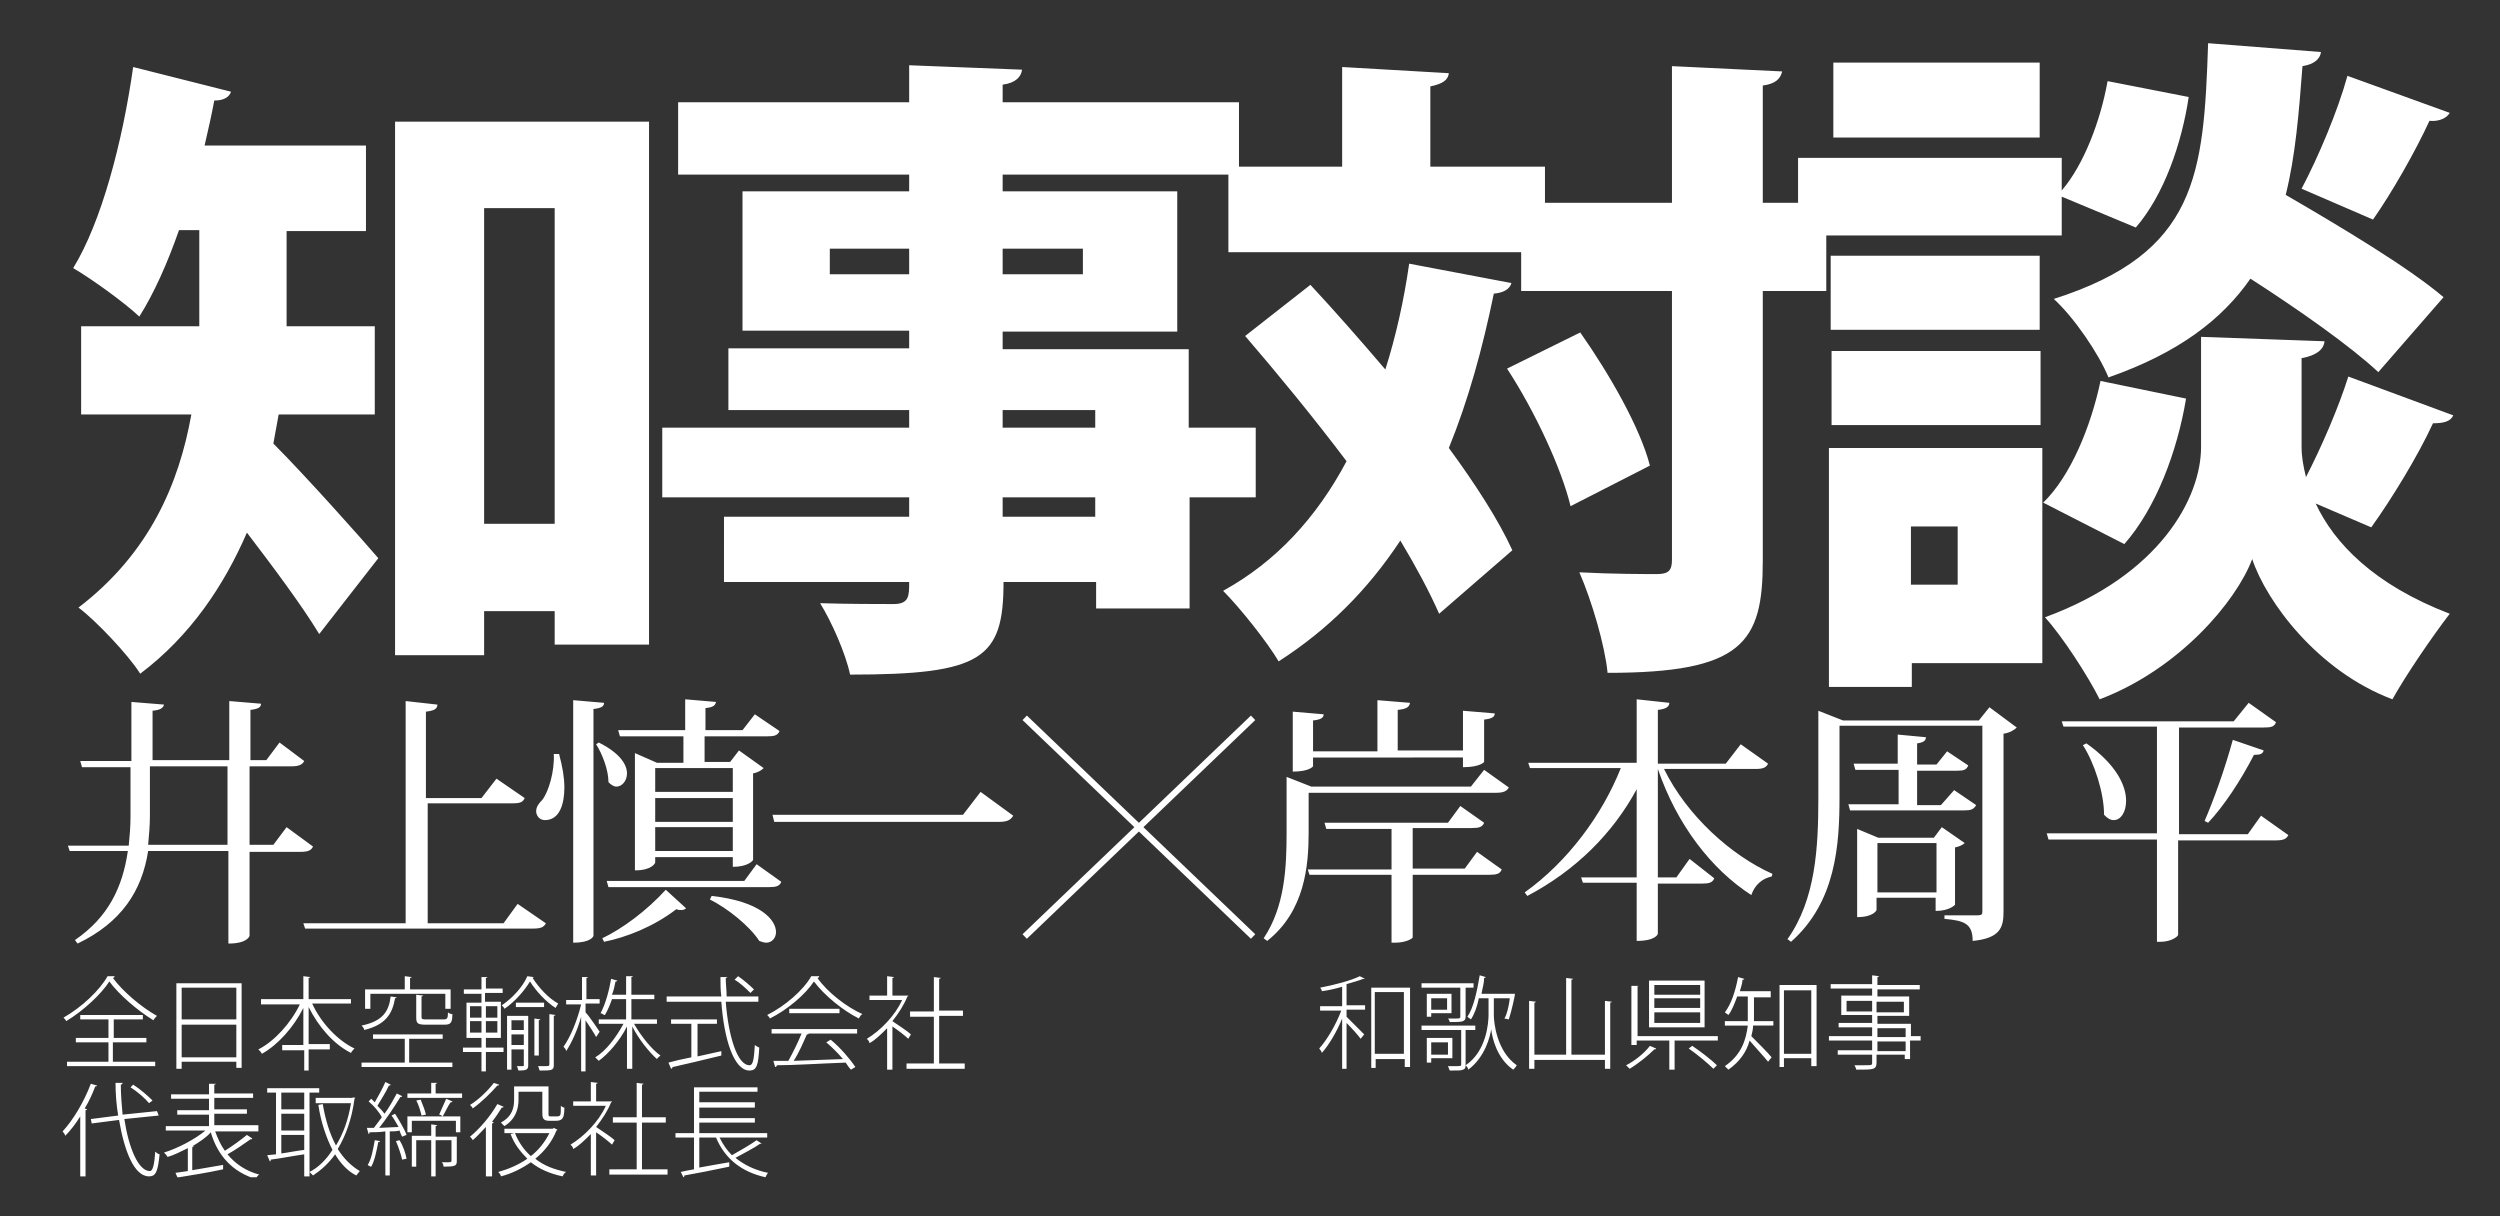 <?xml version="1.0" encoding="utf-8"?>
<!-- Generator: Adobe Illustrator 24.1.0, SVG Export Plug-In . SVG Version: 6.00 Build 0)  -->
<svg version="1.1" id="レイヤー_1" xmlns="http://www.w3.org/2000/svg" xmlns:xlink="http://www.w3.org/1999/xlink" x="0px"
	 y="0px" viewBox="0 0 283.5 137.9" style="enable-background:new 0 0 283.5 137.9;" xml:space="preserve">
<rect x="0" y="0" width="283.5" height="137.9" fill="#333333" stroke="none"/>
<style type="text/css">
	.st0{fill:none;stroke:#FFFFFF;stroke-width:0.709;}
	.st1{clip-path:url(#SVGID_1_);fill:#FFFFFF;}
</style>
<line class="st0" x1="116.2" y1="81.4" x2="142.1" y2="106.2"/>
<line class="st0" x1="116.2" y1="106.2" x2="142.1" y2="81.4"/>
<g>
	<defs>
		<rect id="SVGID_3_" x="7.1" y="4.9" width="271.2" height="128.6"/>
	</defs>
	<clipPath id="SVGID_1_">
		<use xlink:href="#SVGID_3_"  style="overflow:visible;"/>
	</clipPath>
	<path class="st1" d="M231.4,39.8h-23.7v8.4h23.7V39.8z M261.1,40.6c1.5-0.3,2.4-0.9,2.5-1.9l-14-0.5v12.5c0,5.7-4.6,14.5-17.7,19.3
		c2,2.2,4.9,6.7,6.2,9.3c9-3.4,15.5-11.1,17.3-15.9c1.6,4.8,7.4,12.7,15.9,15.9c1.5-2.7,4.5-7.1,6.5-9.7c-8.6-3.3-13.1-8-15.2-12.5
		l6.3,2.7c2.3-3.2,5.3-8.1,7-11.8c1.2,0,2-0.2,2.3-0.9l-11.9-4.4c-1.1,3.5-3,7.9-4.8,11.4c-0.3-1.2-0.5-2.3-0.5-3.4V40.6z
		 M242.2,25.8c3.2-3.7,5.2-9.5,6-14.8L239,9.2c-0.8,4.5-2.7,9.5-5.2,12.4v-3.7h-29.9v8.8h29.9v-4.4L242.2,25.8z M266.2,8.6
		c-1.1,4-3.3,9.2-5.2,12.8l8.1,3.5c2.1-3,4.8-7.7,6.4-11.2c0.9,0.1,1.9-0.2,2.3-0.9L266.2,8.6z M207.9,15.6h23.4V7.1h-23.4V15.6z
		 M207.6,37.4h23.7V29h-23.7V37.4z M250.4,4.9c-0.5,14.9-1.2,23.8-17.5,29c2.3,2.1,5.1,6.2,6.2,8.9c8-2.8,12.9-6.6,16.1-11.2
		c5.6,3.6,11.4,7.7,14.5,10.6l7.4-8.5c-4-3.4-11.7-8-17.9-11.6c1.1-4.4,1.5-9.3,1.9-14.6c1.3-0.2,2-0.8,2.1-1.6L250.4,4.9z
		 M222,66.3h-5.3v-6.6h5.3V66.3z M240.9,61.7c3.6-4.1,6-10.5,7-16.5l-9.7-2c-1.1,5.2-3.4,10.8-6.5,13.8L240.9,61.7z M207.4,50.8
		v27.1h9.4v-2.7h14.8V50.8H207.4z M187.1,52.8c-1.1-4.3-4.6-10.4-7.9-15.1l-8.3,4.1c3.2,4.9,6.2,11.4,7.2,15.6L187.1,52.8z
		 M141.2,38.1c3.7,4.3,7.8,9.3,11.5,14.2c-3.4,6.4-8,11.4-14,14.7c1.9,1.9,5,5.8,6.3,8c5.6-3.6,10.1-8.1,13.8-13.7
		c1.8,3,3.3,5.8,4.4,8.3l8.3-7.2c-1.6-3.5-4.2-7.5-7.2-11.6c2.2-5.4,3.8-11.2,5.1-17.5c1.1-0.1,1.8-0.5,2-1.2l-11.6-2.2
		c-0.6,4.2-1.5,8.2-2.7,12c-2.9-3.4-5.8-6.7-8.5-9.6L141.2,38.1z M199.9,23V9.7c1.5-0.2,2-0.8,2.2-1.6l-12.5-0.6V23h-14.4v-4.1h-13
		V9.8c1.4-0.3,2-0.7,2.1-1.5l-12.1-0.7v11.3h-12.9v9.7h33.2V33h17.1v30.5c0,1.2-0.4,1.6-1.7,1.6c-1.3,0-5.1,0-8.8-0.2
		c1.4,3.2,2.9,8.3,3.2,11.4c15.3,0,17.6-3.4,17.6-12.7V33h7.2V23H199.9z M113.7,56.4h10.5v2.2h-10.5V56.4z M124.2,48.5h-10.5v-2
		h10.5V48.5z M122.8,31.1h-9.1v-2.9h9.1V31.1z M94.1,28.2h9v2.9h-9V28.2z M134.8,48.5v-8.9h-21.1v-2h19.8V21.7h-19.8v-1.9h26.8v-8.2
		h-26.8v-2c1.5-0.2,2.1-0.9,2.2-1.7l-12.8-0.5v4.2H76.9v8.2h26.2v1.9H84.2v15.8h18.9v2H82.6v7h20.5v2h-28v7.9h28v2.2h-21V66h21
		c0,1.6,0,2.5-1.8,2.5c-1.1,0-5.4,0-8.3-0.1c1.3,2.1,2.9,5.7,3.4,8.1c15,0,17.4-1.8,17.4-10.5h10.5v3h10.6V56.4h7.5v-7.9H134.8z
		 M54.9,23.6h8v35.8h-8V23.6z M44.8,74.3h10.1v-5h8v3.8h10.7V13.8H44.8V74.3z M42.5,37h-10V26.2h9v-9.7H23.2
		c0.4-1.7,0.8-3.5,1.1-5.1c1.1,0,1.7-0.4,1.9-1L15.1,7.6c-1.2,8.5-3.6,17.6-6.8,22.8c2.2,1.3,5.8,3.9,7.5,5.5
		c1.7-2.7,3.2-6.1,4.5-9.8h2.3V37H9.2V47h12.5c-1.4,7.8-4.7,15.7-12.8,21.9c1.9,1.4,5.7,5.4,7,7.5c5.7-4.3,9.5-10,12.1-16
		c2.9,3.8,6.2,8.2,8.2,11.5l6.7-8.6c-1.7-2-8.3-9.4-11.9-13c0.2-1.1,0.4-2.2,0.6-3.3h10.9V37z"/>
	<path class="st1" d="M87,129v-0.5h-7.7v-1.2h6.3v-0.5h-6.3v-1.2h6.3V125h-6.3v-1.2h6.6v-0.5h-7.2v5.2h-2.1v0.5h2.1v3.6
		c-0.6,0.1-1.1,0.2-1.5,0.3l0.3,0.6c0.1,0,0.1-0.1,0.1-0.2c1.2-0.2,3.2-0.6,5.1-1l0-0.5c-1.2,0.2-2.3,0.4-3.4,0.6V129h1.9
		c1,2.4,2.9,3.9,5.6,4.5c0.1-0.2,0.2-0.4,0.3-0.5c-1.5-0.3-2.7-0.9-3.7-1.7c0.9-0.5,2.1-1.1,2.8-1.6c0.1,0,0.2,0,0.2,0l-0.6-0.4
		c-0.7,0.5-1.9,1.2-2.8,1.7c-0.6-0.6-1-1.2-1.4-2H87z M72.8,127.3h2.7v-0.6h-2.7V123c0.1,0,0.2-0.1,0.2-0.1l-0.8-0.1v3.9h-2.7v0.6
		h2.7v5.3h-3.1v0.6h6.6v-0.6h-2.9V127.3z M69.2,124.9l-0.1,0h-1.5v-2c0.1,0,0.2-0.1,0.2-0.1l-0.8-0.1v2.2h-2v0.5h3.7
		c-0.8,1.8-2.5,3.5-4,4.4c0.1,0.1,0.3,0.3,0.3,0.5c0.7-0.4,1.3-1,2-1.7v4.7h0.6v-4.9c0.6,0.4,1.5,1.1,1.8,1.4l0.3-0.5
		c-0.3-0.3-1.5-1.1-2.1-1.5c0.7-0.9,1.3-1.8,1.7-2.8c0,0,0.1,0,0.1-0.1L69.2,124.9z M55.2,133.4h0.6v-6c0.1,0,0.2-0.1,0.2-0.1
		l-0.2-0.1c0.4-0.5,0.8-1.1,1.1-1.6c0.1,0,0.2,0,0.2-0.1l-0.7-0.3c-0.8,1.4-2,2.8-3.1,3.7c0.1,0.1,0.3,0.3,0.3,0.4
		c0.5-0.4,1-1,1.5-1.5V133.4z M61.5,123.8v2.3c0,0.6,0,1,0.8,1H63c0.8,0,1-0.3,1-1.5c-0.1,0-0.3-0.1-0.4-0.2c0,1.2,0,1.2-0.6,1.2
		h-0.5c-0.3,0-0.3,0-0.3-0.5v-2.9h-3.9v1.5c0,0.9-0.2,1.9-1.5,2.6c0.1,0.1,0.3,0.3,0.4,0.4c1.3-0.8,1.6-2,1.6-3v-0.9H61.5z
		 M56,122.8c-0.6,0.8-1.7,1.9-2.7,2.5c0.1,0.1,0.3,0.3,0.3,0.4c1-0.7,2.1-1.8,2.8-2.6c0.1,0,0.2,0,0.2-0.1L56,122.8z M62.3,128.5
		c-0.5,1-1.2,1.9-2.1,2.6c-0.8-0.7-1.4-1.6-1.8-2.6H62.3z M62.7,128h-5.5v0.5h1.1l-0.4,0.1c0.4,1.1,1.1,2,1.9,2.8
		c-1,0.7-2.2,1.2-3.3,1.5c0.1,0.1,0.3,0.3,0.3,0.5c1.2-0.3,2.4-0.9,3.4-1.6c1,0.8,2.2,1.3,3.6,1.6c0.1-0.2,0.2-0.4,0.4-0.5
		c-1.4-0.3-2.5-0.7-3.5-1.5c1-0.8,1.9-1.9,2.4-3.2c0,0,0.1,0,0.1-0.1l-0.4-0.2L62.7,128z M42.5,129.3c-0.2,1.1-0.4,2.2-0.8,2.8
		c0.1,0.1,0.3,0.2,0.4,0.2c0.4-0.7,0.6-1.8,0.8-2.8c0.1,0,0.2,0,0.2-0.1L42.5,129.3z M46.1,131.4c-0.1-0.6-0.4-1.5-0.8-2.1l-0.4,0.1
		c0.3,0.7,0.6,1.6,0.7,2.1L46.1,131.4z M49.4,128.8v-1.1c0.1,0,0.2-0.1,0.2-0.1l-0.7-0.1v1.3h-2.2v3.5h0.5v-3h1.7v4.1h0.5v-4.1h1.8
		v2.3c0,0.2-0.1,0.2-0.5,0.2c-0.2,0-0.4,0-0.6,0c0.1,0.1,0.2,0.3,0.2,0.5c1.3,0,1.5-0.1,1.5-0.6v-2.8H49.4z M48.3,126.4
		c-0.1-0.5-0.4-1.2-0.6-1.7l-0.5,0.1c0.3,0.5,0.5,1.3,0.6,1.7L48.3,126.4z M46.2,126.6v1.8h0.5v-1.3h5v1.3h0.5v-1.8h-2
		c0.3-0.5,0.6-1.2,0.9-1.6c0.1,0,0.2,0,0.2-0.1l-0.7-0.3c-0.2,0.5-0.6,1.3-0.8,1.8c0.1,0,0.3,0.1,0.4,0.2H46.2z M49.4,122.9
		c0.1,0,0.2-0.1,0.2-0.1l-0.7,0v1.2h-2.7v0.5h6.2V124h-3V122.9z M43,127.9c0.8-1,1.8-2.5,2.4-3.5c0.1,0,0.2,0,0.2-0.1l-0.6-0.3
		c-0.4,0.7-0.8,1.5-1.4,2.3c-0.2-0.3-0.5-0.6-0.8-0.9c0.4-0.7,1-1.6,1.3-2.3c0.1,0,0.2,0,0.2-0.1l-0.6-0.3c-0.3,0.7-0.8,1.6-1.2,2.3
		c-0.1-0.1-0.3-0.3-0.4-0.4l-0.3,0.3c0.6,0.5,1.2,1.2,1.5,1.8c-0.3,0.4-0.6,0.8-0.9,1.2l-0.8,0l0.2,0.7c0.1,0,0.1-0.1,0.1-0.2
		c0.5,0,1.1,0,1.8-0.1v5h0.5v-5c0.4,0,0.8,0,1.1-0.1c0.1,0.3,0.2,0.5,0.3,0.7l0.5-0.2c-0.2-0.6-0.8-1.6-1.3-2.4l-0.4,0.2
		c0.3,0.4,0.5,0.8,0.8,1.3L43,127.9z M40.1,124.5h-4.3v0.6h4c-0.3,1.9-0.9,3.5-1.7,4.8c-0.7-1.3-1.2-2.9-1.5-4.7l-0.5,0.1
		c0.3,2,0.9,3.7,1.6,5.1c-0.7,1.1-1.6,2-2.6,2.5c0.1,0.1,0.3,0.3,0.4,0.4c0.9-0.6,1.8-1.4,2.5-2.4c0.6,1,1.4,1.9,2.4,2.4
		c0.1-0.1,0.3-0.4,0.4-0.5c-1-0.6-1.8-1.4-2.5-2.5c0.9-1.5,1.6-3.4,1.9-5.7c0,0,0.1-0.1,0.1-0.1l-0.4-0.1L40.1,124.5z M34.5,128.7
		v1.7c-0.9,0.1-1.8,0.3-2.6,0.4v-2.1H34.5z M31.9,123.9h2.6v1.9h-2.6V123.9z M31.9,126.3h2.6v1.9h-2.6V126.3z M36.2,123.4h-5.9v0.5
		h1v7l-1,0.1l0.3,0.7c0.1,0,0.1-0.1,0.1-0.2c0.9-0.1,2.4-0.4,3.8-0.6v2.5h0.6v-9.5h1.1V123.4z M29.3,128.1v-0.5h-5v-1.3h3.7v-0.5
		h-3.7v-1.3h4.4v-0.5h-4.4v-1c0.1,0,0.2-0.1,0.2-0.1l-0.8,0v1.2h-4.3v0.5h4.3v1.3h-3.6v0.5h3.6v1.3h-4.9v0.5h4.5
		c-1.2,1-3.1,2-4.7,2.5c0.1,0.1,0.3,0.3,0.4,0.5c0.7-0.2,1.5-0.6,2.3-1v2.6l-1.4,0.2l0.3,0.7c0.1,0,0.1-0.1,0.1-0.2
		c1.2-0.2,3.2-0.5,5-0.9l0-0.5c-1.2,0.2-2.4,0.4-3.5,0.6v-2.6c0.1,0,0.2-0.1,0.2-0.1l-0.2,0c0.8-0.5,1.6-1,2.1-1.6
		c0.8,2.7,2.5,4.5,5.1,5.3c0.1-0.2,0.2-0.4,0.4-0.5c-1.5-0.4-2.7-1.2-3.6-2.3c0.9-0.5,1.9-1.2,2.6-1.7c0.1,0,0.2,0,0.2-0.1l-0.6-0.4
		c-0.6,0.5-1.7,1.3-2.5,1.8c-0.5-0.7-0.8-1.4-1.1-2.2H29.3z M14.8,123.3c0.8,0.5,1.7,1.3,2.1,1.8l0.4-0.3c-0.5-0.5-1.4-1.3-2.2-1.8
		L14.8,123.3z M9.1,133.4h0.6v-7.5c0.1,0,0.2-0.1,0.2-0.1l-0.3-0.1c0.5-0.8,0.9-1.7,1.2-2.5c0.1,0,0.2,0,0.2-0.1l-0.7-0.2
		c-0.8,2.1-2,4.1-3.2,5.4c0.1,0.1,0.3,0.4,0.3,0.5c0.6-0.6,1.2-1.4,1.7-2.2V133.4z M17.8,126l-3.9,0.4c-0.1-1.1-0.2-2.3-0.2-3.4
		c0.1,0,0.2-0.1,0.2-0.2l-0.8,0c0,1.2,0.1,2.5,0.3,3.7l-3.1,0.4l0.1,0.5l3.1-0.4c0.6,3.5,1.7,6.4,3.4,6.4c0.8,0,1-0.6,1.2-2.5
		c-0.1,0-0.4-0.2-0.5-0.3c-0.1,1.6-0.3,2.2-0.6,2.2c-1.3,0-2.4-2.6-2.9-5.9l3.9-0.4L17.8,126z"/>
	<path class="st1" d="M106.5,115.2h2.7v-0.6h-2.7V111c0.1,0,0.2-0.1,0.2-0.1l-0.8-0.1v3.9h-2.7v0.6h2.7v5.3h-3.1v0.6h6.6v-0.6h-2.9
		V115.2z M102.8,112.9l-0.1,0h-1.5v-2c0.1,0,0.2-0.1,0.2-0.1l-0.8-0.1v2.2h-2v0.5h3.7c-0.8,1.8-2.5,3.5-4,4.4
		c0.1,0.1,0.3,0.3,0.3,0.5c0.7-0.4,1.3-1,2-1.7v4.7h0.6v-4.9c0.6,0.4,1.5,1.1,1.8,1.4l0.3-0.5c-0.3-0.3-1.5-1.1-2.1-1.5
		c0.7-0.9,1.3-1.8,1.7-2.8c0,0,0.1,0,0.1-0.1L102.8,112.9z M90.9,117.2c-0.4,1-1,2.2-1.5,3.1l-1.7,0l0.2,0.7c0.1,0,0.2-0.1,0.2-0.2
		c1.9,0,5-0.2,7.8-0.3c0.2,0.3,0.4,0.6,0.6,0.8l0.5-0.3c-0.6-0.9-1.7-2.2-2.8-3.1l-0.5,0.3c0.6,0.5,1.3,1.2,1.9,1.9l-5.6,0.2
		c0.6-0.9,1.1-2.1,1.5-3c0.1,0,0.2,0,0.2-0.1l-0.1,0h5.6v-0.5h-9.7v0.5H90.9z M89.5,114.9h5.7v-0.5h-5.7V114.9z M92,110.7
		c-0.9,1.6-3,3.4-5,4.4c0.1,0.1,0.3,0.3,0.3,0.4c2-1,4-2.7,5-4.2c1.2,1.6,3.3,3.3,5.1,4.2c0.1-0.2,0.2-0.4,0.4-0.5
		c-1.8-0.8-4-2.5-5.1-4.1c0.1,0,0.2-0.1,0.2-0.2L92,110.7z M81.3,116.1v-0.5h-5.2v0.5h2.3v3.8c-1,0.2-1.9,0.4-2.6,0.6l0.3,0.7
		c0.1,0,0.1-0.1,0.2-0.2c1.3-0.3,3.5-0.8,5.5-1.3l0-0.5c-0.9,0.2-1.8,0.4-2.7,0.6v-3.7H81.3z M83.3,111.1c0.7,0.4,1.4,1.1,1.8,1.5
		l0.4-0.4c-0.4-0.4-1.2-1.1-1.8-1.5L83.3,111.1z M86,113h-3.6c0-0.7-0.1-1.4-0.1-2.1c0.1,0,0.2-0.1,0.2-0.1l-0.8,0
		c0,0.8,0,1.5,0.1,2.2h-6.2v0.6h6.2c0.3,4.2,1.4,7.8,3.2,7.8c0.8,0,1-0.6,1.1-2.6c-0.2-0.1-0.4-0.2-0.5-0.3
		c-0.1,1.6-0.2,2.3-0.6,2.3c-1.4,0-2.4-3.3-2.7-7.2H86V113z M74.6,115.6h-3v-2.3h2.6v-0.5h-2.6v-2c0.1,0,0.2-0.1,0.2-0.1l-0.8,0v2.1
		h-1.6c0.2-0.5,0.3-1,0.4-1.5c0.1,0,0.2,0,0.2-0.1l-0.7-0.2c-0.2,1.2-0.6,2.8-1.2,3.9c0.2,0,0.3,0.2,0.5,0.2
		c0.3-0.5,0.6-1.2,0.8-1.8H71v2.3h-3.1v0.5h2.8c-0.8,1.5-2,3.1-3.2,3.8c0.1,0.1,0.3,0.3,0.4,0.4c1.1-0.8,2.4-2.3,3.2-3.9v4.8h0.6
		v-4.8c0.7,1.4,1.9,2.9,2.8,3.7c0.1-0.2,0.3-0.3,0.4-0.4c-1-0.7-2.2-2.2-3-3.6h2.6V115.6z M66.5,113.8H68v-0.5h-1.5v-2.4
		c0.1,0,0.2-0.1,0.2-0.1l-0.7,0v2.6h-1.8v0.5h1.7c-0.4,1.7-1.2,3.7-2,4.8c0.1,0.1,0.3,0.3,0.3,0.5c0.6-0.9,1.3-2.4,1.7-3.9v6.2h0.5
		v-5.8c0.4,0.6,1,1.5,1.2,1.9L68,117c-0.2-0.3-1.2-1.8-1.6-2.2V113.8z M60.6,115.5v4.2h0.5v-4c0.1,0,0.2-0.1,0.2-0.1L60.6,115.5z
		 M62.8,115.2c0.1,0,0.2-0.1,0.2-0.1l-0.7-0.1v5.7c0,0.2-0.1,0.2-0.6,0.2c-0.2,0-0.4,0-0.7,0c0.1,0.1,0.1,0.3,0.2,0.5
		c1.3,0,1.6,0,1.6-0.6V115.2z M58.5,114.2h3.2v-0.5h-3.2V114.2z M58,117.3h1.4v1.2H58V117.3z M59.4,116.8H58v-1.1h1.4V116.8z
		 M57.5,115.2v6.1H58V119h1.4v1.8c0,0.1,0,0.1-0.1,0.1c-0.1,0-0.4,0-0.7,0c0.1,0.1,0.1,0.3,0.2,0.5c0.9,0,1.1-0.1,1.1-0.6v-5.6H57.5
		z M59.8,110.7c-0.5,1.2-1.7,2.5-2.9,3.3c0.1,0.1,0.3,0.3,0.3,0.4c1.2-0.8,2.3-2.1,2.9-3.1c0.7,1.1,1.8,2.3,2.9,3
		c0.1-0.2,0.2-0.3,0.3-0.5c-1.1-0.6-2.2-1.8-2.9-2.9c0.1,0,0.1-0.1,0.1-0.1L59.8,110.7z M55.1,115.8h1.3v1.3h-1.3V115.8z
		 M54.6,117.1h-1.3v-1.3h1.3V117.1z M55.1,114.1h1.3v1.3h-1.3V114.1z M54.6,115.4h-1.3v-1.3h1.3V115.4z M56.8,117.6v-4h-1.8v-1H57
		v-0.5h-1.9v-1.2c0.1,0,0.2-0.1,0.2-0.1l-0.7,0v1.4h-2v0.5h2v1h-1.7v4h1.7v1.1h-2.1v0.5h2.1v2.2h0.5v-2.2h2v-0.5h-2v-1.1H56.8z
		 M46.5,117.8h3.7v-0.5h-7.9v0.5h3.6v2.7h-4.9v0.5h10.3v-0.5h-4.9V117.8z M44.3,113c-0.2,1.7-0.9,2.8-3.3,3.3
		c0.1,0.1,0.3,0.3,0.3,0.5c2.5-0.6,3.2-1.9,3.5-3.6c0.1,0,0.2-0.1,0.2-0.1L44.3,113z M47.2,115.4c0,0.7,0.2,0.8,1.2,0.8h2
		c0.7,0,0.9-0.2,0.9-1.2c-0.2,0-0.4-0.1-0.5-0.2c0,0.7-0.1,0.8-0.5,0.8h-1.9c-0.5,0-0.6,0-0.6-0.3v-2.3c0.1,0,0.2-0.1,0.2-0.1
		l-0.8-0.1V115.4z M50.5,112.7v1.7h0.6v-2.2h-4.6v-1.3c0.1,0,0.2-0.1,0.2-0.1l-0.8-0.1v1.5h-4.5v2.2h0.6v-1.7H50.5z M39.8,113.3H35
		v-2.4c0.1,0,0.2-0.1,0.2-0.1l-0.8-0.1v2.6h-4.8v0.6H34c-1,2.1-2.9,4.2-4.7,5.1c0.1,0.1,0.3,0.3,0.4,0.5c1.8-1,3.6-3,4.7-5.2v4.2H32
		v0.6h2.5v2.3H35V119h2.4v-0.6H35v-4.2c1.1,2.2,2.8,4.2,4.8,5.2c0.1-0.2,0.3-0.4,0.4-0.5c-1.9-0.9-3.8-2.9-4.8-5.1h4.4V113.3z
		 M20.6,116.2h6.2v3.7h-6.2V116.2z M26.8,115.6h-6.2v-3.6h6.2V115.6z M20,121.2h0.6v-0.8h6.2v0.7h0.6v-9.6H20V121.2z M16.6,118.2
		v-0.5h-3.7v-2.1h3.3v-0.5H9.1v0.5h3.2v2.1H8.6v0.5h3.7v2.2H7.6v0.5h10v-0.5h-4.8v-2.2H16.6z M12.2,110.7c-0.9,1.6-2.9,3.5-5,4.7
		c0.1,0.1,0.3,0.3,0.3,0.4c2-1.2,4-3.1,4.9-4.5c1.1,1.5,3.2,3.3,5,4.4c0.1-0.2,0.2-0.3,0.4-0.5c-1.8-1-3.9-2.8-5-4.3
		c0.1,0,0.2-0.1,0.2-0.2L12.2,110.7z"/>
	<path class="st1" d="M212.9,118.1h3.2v1.1h-3.2V118.1z M216.1,117.6h-3.2v-1h3.2V117.6z M215.9,114.8h-3.1v-1.2h3.1V114.8z
		 M209.4,113.5h2.9v1.2h-2.9V113.5z M216.7,117.6v-1.5h-3.8v-0.9h3.6v-2.2h-3.6v-0.8h4.8v-0.5h-4.8v-0.9c0.1,0,0.2-0.1,0.2-0.1
		l-0.8-0.1v1h-4.7v0.5h4.7v0.8h-3.5v2.2h3.5v0.9h-3.8v0.5h3.8v1h-4.9v0.5h4.9v1.1h-3.9v0.5h3.9v0.9c0,0.3,0,0.3-1.1,0.3
		c-0.3,0-0.6,0-0.9,0c0.1,0.2,0.2,0.4,0.2,0.5c1,0,1.6,0,1.9-0.1c0.3-0.1,0.4-0.3,0.4-0.7v-0.9h3.2v0.5h0.6v-2.1h1.2v-0.5H216.7z
		 M202.3,112.3h3.1v7.2h-3.1V112.3z M201.7,121h0.6v-1h3.1v0.9h0.6v-9.2h-4.2V121z M200.8,112.9v-0.5h-3.5c0.1-0.4,0.3-0.9,0.3-1.3
		c0.1,0,0.2,0,0.2-0.1l-0.7-0.2c-0.3,1.6-0.8,3.1-1.5,4c0.1,0.1,0.3,0.2,0.4,0.3c0.4-0.5,0.7-1.3,1-2.1h1.2v2.1c0,0.2,0,0.4,0,0.7
		h-2.6v0.5h2.6c-0.2,1.6-0.7,3.3-2.6,4.6c0.1,0.1,0.3,0.3,0.4,0.4c1.3-0.9,2.1-2.1,2.4-3.3c0.6,0.7,1.7,1.9,2.1,2.4l0.4-0.5
		c-0.3-0.4-1.8-1.9-2.3-2.4c0.1-0.4,0.2-0.8,0.2-1.2h2.3v-0.5h-2.2c0-0.2,0-0.4,0-0.6v-2.1H200.8z M194.7,120.8
		c-0.6-0.6-1.9-1.6-2.8-2.2l-0.4,0.3c1,0.7,2.2,1.7,2.8,2.3L194.7,120.8z M187.1,118.6c-0.6,0.8-1.7,1.7-2.7,2.2
		c0.1,0.1,0.3,0.3,0.4,0.4c1-0.6,2.1-1.5,2.8-2.2c0.1,0,0.2,0,0.2-0.1L187.1,118.6z M185.6,111.9c0.1,0,0.2-0.1,0.2-0.1l-0.8,0v6.7
		h0.6V118h3.7v3.3h0.6V118h4.9v-0.5h-9.1V111.9z M187.6,114.8h5.2v1.2h-5.2V114.8z M187.6,111.7h5.2v1.1h-5.2V111.7z M187.6,113.2
		h5.2v1.1h-5.2V113.2z M187,116.5h6.3v-5.3H187V116.5z M182,119.6h-3.8v-8.5c0.1,0,0.2-0.1,0.2-0.1l-0.8-0.1v8.7H174v-5.9
		c0.1,0,0.2-0.1,0.2-0.1l-0.8-0.1v7.7h0.6v-1h8v1h0.6v-7.5c0.1,0,0.2-0.1,0.2-0.1l-0.8-0.1V119.6z M166.2,112h0.9v-0.5h-5.9v0.5h4.4
		v3.3c0,0.2-0.1,0.2-0.6,0.2c-0.2,0-0.5,0-0.8,0c0.1,0.1,0.2,0.3,0.2,0.4c0.8,0,1.2,0,1.5-0.1c0.2-0.1,0.3-0.2,0.3-0.5V112z
		 M167.3,116.3h-6.1v0.5h4.5v3.9c0,0.2-0.1,0.2-0.7,0.2c-0.2,0-0.5,0-0.8,0c0.1,0.2,0.1,0.3,0.2,0.5c1,0,1.3,0,1.5-0.1
		c0.3-0.1,0.3-0.3,0.3-0.6v-3.9h1.1V116.3z M171.2,113.3c-0.1,0.8-0.3,1.7-0.6,2.2l0.5,0.1c0.3-0.9,0.7-2.7,0.7-2.9l-0.3,0H168
		c0.1-0.6,0.3-1.2,0.3-1.8c0.1,0,0.2-0.1,0.2-0.1l-0.7-0.2c-0.3,1.8-0.7,3.7-1.4,4.7c0.1,0.1,0.3,0.2,0.4,0.3
		c0.4-0.6,0.7-1.4,0.9-2.4h1.1v1.9c0,0.8-0.2,4.1-2.6,5.7c0.1,0.1,0.3,0.3,0.3,0.5c1.9-1.4,2.5-3.8,2.6-4.6h0
		c0.1,0.9,0.6,3.3,2.5,4.6c0.1-0.1,0.3-0.3,0.4-0.5c-2.3-1.6-2.6-4.9-2.6-5.7v-1.9H171.2z M164.2,119.6h-1.9v-1.4h1.9V119.6z
		 M164.7,117.7h-2.9v2.8h0.5V120h2.4V117.7z M162.3,113.2h1.8v1.3h-1.8V113.2z M161.8,112.7v2.6h0.5v-0.4h2.3v-2.2H161.8z
		 M155.9,112.5h3.3v7h-3.3V112.5z M155.4,121.1h0.6v-1h3.3v0.9h0.6v-9h-4.4V121.1z M154.2,110.7c-1,0.5-2.9,1-4.5,1.3
		c0.1,0.1,0.2,0.3,0.2,0.4c0.8-0.1,1.6-0.3,2.3-0.5v2.2h-2.5v0.5h2.4c-0.6,1.6-1.6,3.3-2.5,4.3c0.1,0.1,0.3,0.4,0.3,0.5
		c0.8-0.9,1.7-2.4,2.3-3.9v5.7h0.5v-5.2c0.6,0.6,1.4,1.5,1.6,1.8l0.4-0.5c-0.3-0.3-1.6-1.6-2-2v-0.8h2.1v-0.5h-2.1v-2.4
		c0.7-0.2,1.4-0.4,1.9-0.6c0,0,0.1,0,0.1,0c0,0,0.1,0,0.1,0L154.2,110.7z"/>
	<path class="st1" d="M236.2,84.5c1.3,2,2.4,5.4,2.4,7.9c0.4,0.4,0.7,0.6,1.1,0.6c0.8,0,1.4-0.9,1.4-2.2c0-1.7-1.1-4.1-4.5-6.5
		L236.2,84.5z M253.2,83.9c-0.9,3.3-2.2,6.9-3.2,9.2l0.4,0.2c1.8-1.9,3.7-4.8,5.2-7.7c0.7,0,1-0.1,1.1-0.5L253.2,83.9z M254.9,94.6
		h-7.8V82.5h9.6c0.9,0,1.2-0.1,1.4-0.6l-3.1-2.2l-1.7,2.1h-19.5l0.2,0.6h10.6v12.1h-12.5l0.2,0.7h12.3v11.6h0.4c1.2,0,2-0.6,2-0.8
		V95.3h11.1c0.9,0,1.2-0.2,1.4-0.6l-3.1-2.2L254.9,94.6z M220.1,91.3h-2.7v-3.9h4.5c0.8,0,1.1-0.1,1.3-0.6l-2.4-1.6l-1.2,1.5h-2.2
		v-2.4c0.7-0.1,1-0.3,1-0.7l-3.2-0.3v3.3h-5l0.2,0.7h4.9v3.9h-5.7l0.2,0.7h12.9c0.8,0,1.1-0.1,1.4-0.6l-2.5-1.7L220.1,91.3z
		 M212.9,95.6h6.7v5.6h-6.7V95.6z M224.4,81.7h-15.4l-2.8-1.1v9.9c0,5.6-0.3,11.5-3.5,16l0.4,0.3c5.1-4.5,5.5-11,5.5-16.4v-8.1h16.2
		v21.1c0,0.3-0.1,0.4-0.6,0.4h-3.7v0.4c2.2,0.2,3.2,0.5,3.2,2.5c3.1-0.3,3.5-1.5,3.5-3.3V83.2c0.7-0.1,1.2-0.4,1.5-0.7l-3.1-2.3
		L224.4,81.7z M220.2,93.8l-0.9,1.2H213l-2.4-1V104c1.9,0,2.2-0.8,2.2-0.8v-1.4h6.7v1.5c1.6,0,2.2-0.7,2.2-0.7v-6.5
		c0.5-0.1,0.9-0.3,1.1-0.5L220.2,93.8z M197.4,84.4l-1.7,2.2H188v-6.1c1-0.1,1.3-0.4,1.3-0.8l-3.7-0.4v7.2h-12.3l0.2,0.6h10.3
		c-2.1,5.3-6,10.6-10.9,14.1l0.3,0.4c5.5-2.9,9.7-7.1,12.4-12.1v10h-6.3l0.2,0.6h6.1v6.6c2.2,0,2.4-0.8,2.4-0.8v-5.7h5
		c0.8,0,1.2-0.1,1.4-0.6l-2.8-2.2l-1.5,2.1H188V87.2c2.2,6.4,6.1,11.4,10.6,14.3c0.4-1.2,1.3-1.9,2.3-2.1l0.1-0.3
		c-4.7-2.1-9.7-6.6-12.3-11.9h10.4c0.9,0,1.2-0.2,1.4-0.6L197.4,84.4z M160.2,98.5v-4.6h6.7c0.8,0,1.2-0.1,1.4-0.6l-2.7-1.9
		l-1.4,1.9h-14l0.2,0.7h7.4v4.6h-9.5l0.2,0.6h9.3v7.7h0.4c1.3,0,2-0.5,2-0.6v-7.1h8.7c0.8,0,1.2-0.1,1.4-0.6l-2.8-2l-1.4,1.9H160.2z
		 M166.8,89.2h-18.1l-2.8-1.1v6.3c0,4-0.2,8.4-2.6,12l0.4,0.3c4.3-3.4,4.7-8.6,4.7-12.3v-4.5h21.3c0.8,0,1.2-0.2,1.4-0.6l-2.8-2
		L166.8,89.2z M165.9,85.8V87c2,0,2.4-0.6,2.4-0.6v-4.8c0.9-0.1,1.2-0.3,1.2-0.7l-3.6-0.3v4.5h-7.4v-4.6c1-0.1,1.3-0.3,1.4-0.8
		l-3.7-0.3v5.8h-7.3v-3.5c0.9-0.1,1.2-0.3,1.2-0.7l-3.5-0.3v6.8c1.9,0,2.3-0.6,2.3-0.6v-1H165.9z M87.8,93.2h25.5
		c0.9,0,1.3-0.2,1.6-0.7l-3.7-2.7l-2,2.6H87.6L87.8,93.2z M80.5,102c2,1,4.5,3,5.6,4.7c0.3,0.1,0.5,0.2,0.8,0.2
		c0.6,0,1.1-0.5,1.1-1.2c0-1.4-1.8-3.5-7.3-4.1L80.5,102z M67.6,84.4c0.7,1.1,1.4,2.9,1.4,4.3c0.3,0.3,0.6,0.5,0.9,0.5
		c0.6,0,1.2-0.6,1.2-1.5c0-1-0.8-2.3-3.2-3.5L67.6,84.4z M75.5,100.9c-2.2,2.4-4.9,4.4-7.2,5.5l0.2,0.4c2.5-0.5,5.6-1.7,8.2-3.7
		c0.2,0.1,0.4,0.1,0.6,0.1c0.2,0,0.4-0.1,0.5-0.2L75.5,100.9z M84.4,99.9H68.8l0.2,0.7h18.2c0.8,0,1.2-0.1,1.4-0.6l-2.8-2L84.4,99.9
		z M62.8,85.5c0.1,2-0.6,4.3-1.3,5.2c-0.4,0.4-0.7,0.8-0.7,1.3c0,0.4,0.3,1,1,1c1.7,0,2.2-1.9,2.2-3.7c0-1.1-0.2-2.3-0.6-3.8H62.8z
		 M65,106.9c2,0,2.3-0.7,2.3-0.8V80.4c0.9-0.1,1.2-0.3,1.2-0.7L65,79.4V106.9z M74.3,93.8h8.8v2.7h-8.8V93.8z M83.1,89.8h-8.8v-2.7
		h8.8V89.8z M83.1,93.2h-8.8v-2.7h8.8V93.2z M77.5,83.6v2.9h-3L72,85.4v13.3c1.9,0,2.3-0.8,2.3-0.9v-0.6h8.8v1.1
		c1.7,0,2.3-0.7,2.3-0.8v-9.8c0.6-0.1,1-0.4,1.2-0.6l-2.8-2l-1,1.3h-2.9v-2.9h7.1c0.8,0,1.2-0.1,1.4-0.6l-2.8-1.9l-1.4,1.8h-4.2
		v-2.5c0.9-0.1,1.1-0.3,1.2-0.7l-3.5-0.3v3.5h-7.6l0.2,0.7H77.5z M57.1,104.7h-8.6V91.1h9.6c0.8,0,1.2-0.1,1.4-0.6l-3.2-2.2
		l-1.7,2.2h-6.3v-9.8c0.9-0.1,1.3-0.3,1.3-0.8L46,79.5v25.2H34.4l0.2,0.6h25.9c0.9,0,1.2-0.2,1.4-0.6l-3.2-2.2L57.1,104.7z
		 M17.1,86.9h8.7v8.9h-9c0.1-1.1,0.2-2.2,0.2-3.3V86.9z M31,95.8h-2.7v-8.9h4.8c0.8,0,1.2-0.2,1.4-0.6l-2.8-2.1l-1.5,2h-1.8v-5.7
		c0.9-0.1,1.2-0.3,1.2-0.7l-3.6-0.3v6.7h-8.7v-5.6c0.9-0.1,1.2-0.3,1.3-0.7l-3.7-0.3v6.7H9.1l0.2,0.7h5.5v5.6c0,1.2-0.1,2.2-0.2,3.3
		H7.7l0.2,0.6h6.6c-0.6,4.1-2.2,7.5-6,10.1l0.3,0.4c5-2.4,7.3-6,8-10.5h9.1v10.5c2.1,0,2.4-0.8,2.4-0.9v-9.5h5.8
		c0.9,0,1.2-0.2,1.4-0.6l-3-2.2L31,95.8z"/>
</g>
</svg>

